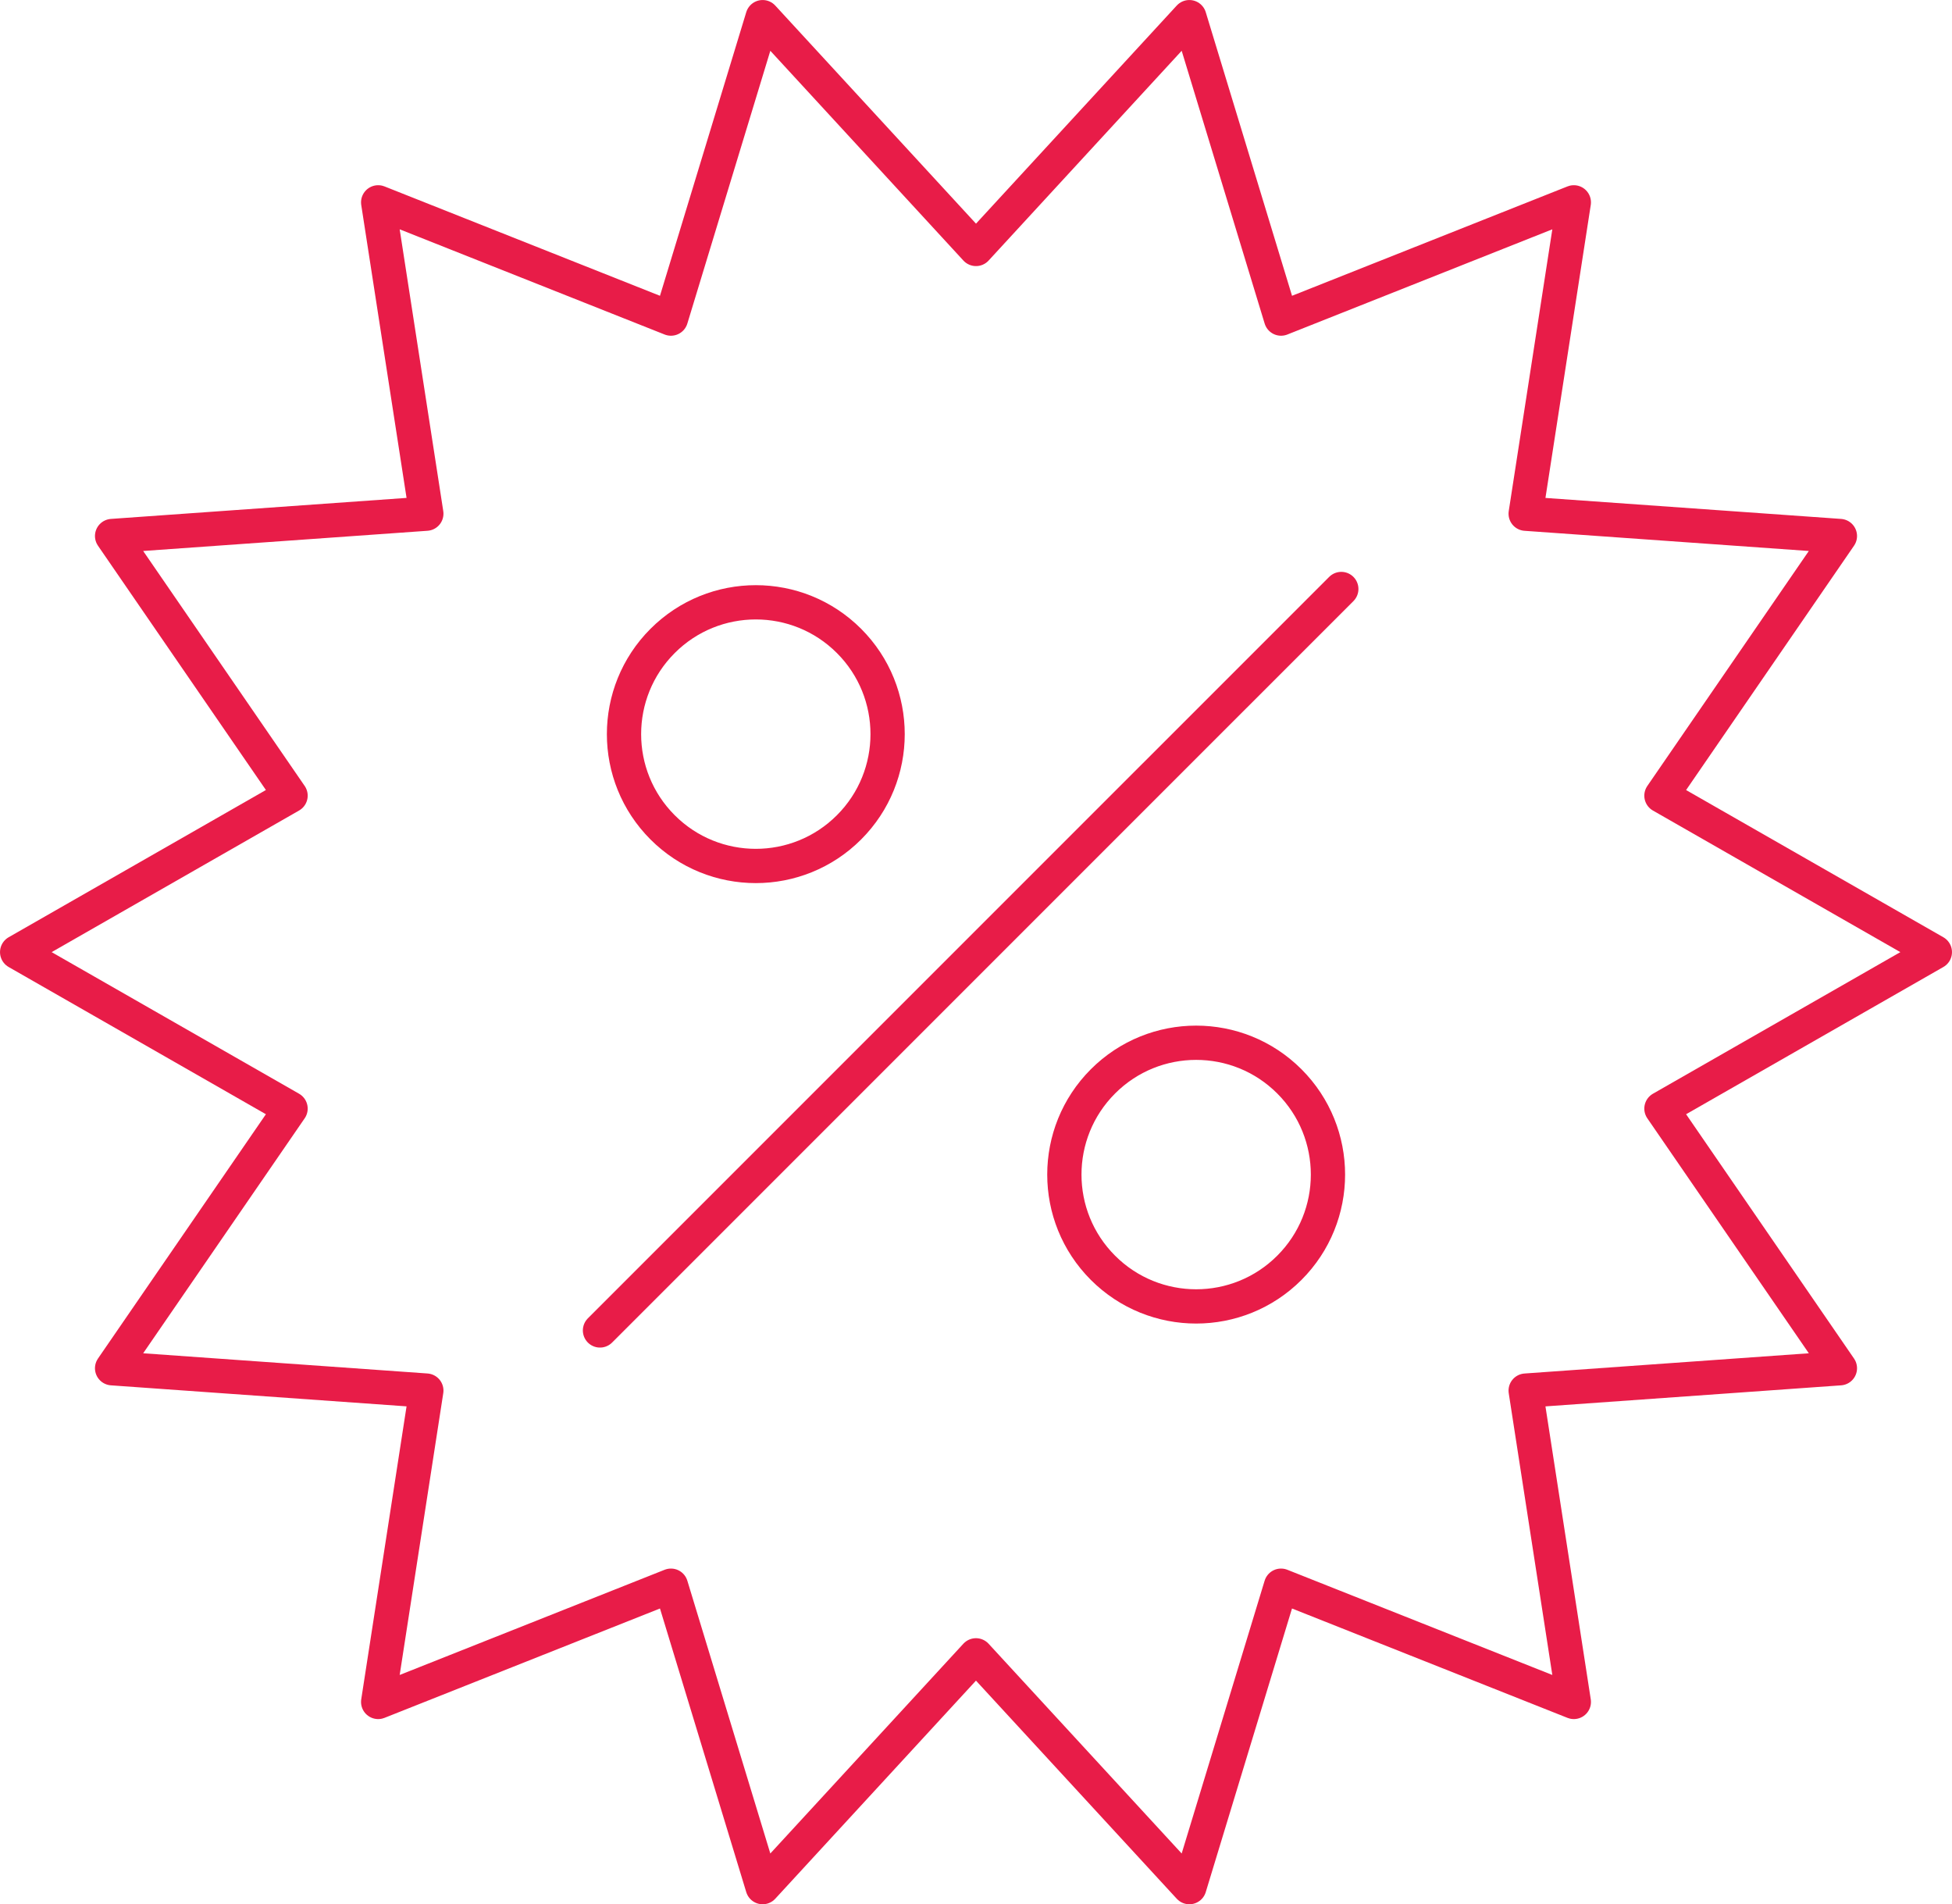 <?xml version="1.0" encoding="UTF-8"?>
<!DOCTYPE svg PUBLIC "-//W3C//DTD SVG 1.1//EN" "http://www.w3.org/Graphics/SVG/1.1/DTD/svg11.dtd">
<!-- Creator: CorelDRAW 2020 (64-Bit Не для коммерческого использования) -->
<svg xmlns="http://www.w3.org/2000/svg" xml:space="preserve" width="14.237mm" height="13.886mm" version="1.1" style="shape-rendering:geometricPrecision; text-rendering:geometricPrecision; image-rendering:optimizeQuality; fill-rule:evenodd; clip-rule:evenodd"
viewBox="0 0 624.98 609.57"
 xmlns:xlink="http://www.w3.org/1999/xlink"
 xmlns:xodm="http://www.corel.com/coreldraw/odm/2003">
 <defs>
  <style type="text/css">
   <![CDATA[
    .str1 {stroke:#E81C48;stroke-width:10.97;stroke-miterlimit:22.926}
    .str0 {stroke:#E81C48;stroke-width:10.97;stroke-linecap:round;stroke-linejoin:round;stroke-miterlimit:22.926}
    .fil0 {fill:none}
   ]]>
  </style>
 </defs>
 <g id="Слой_x0020_1">
  <polygon class="fil0 str0" points="5.49,304.78 93.03,254.69 35.89,171.58 136.5,164.43 121.08,64.77 214.82,101.98 244.18,5.49 312.49,79.69 380.8,5.49 410.16,101.98 503.9,64.77 488.48,164.44 589.09,171.58 531.95,254.7 619.49,304.78 531.95,354.87 589.09,437.98 488.48,445.14 503.9,544.8 410.15,507.59 380.8,604.08 312.48,529.88 244.18,604.08 214.82,507.59 121.08,544.8 136.5,445.13 35.89,437.98 93.03,354.87 "/>
  <path class="fil0 str1" d="M412.82 346.15c-16.48,-16.48 -43.2,-16.48 -59.68,0 -16.48,16.48 -16.48,43.2 0,59.68 16.48,16.48 43.2,16.48 59.68,0 16.48,-16.48 16.48,-43.2 0,-59.68zm-140.99 -140.99c-16.48,-16.48 -43.2,-16.48 -59.68,0 -16.48,16.48 -16.48,43.2 0,59.68 16.48,16.48 43.2,16.48 59.68,0 16.48,-16.48 16.48,-43.2 0,-59.68z"/>
  <line class="fil0 str0" x1="429.45" y1="188.54" x2="192.1" y2= "425.88" />
 </g>
</svg>
